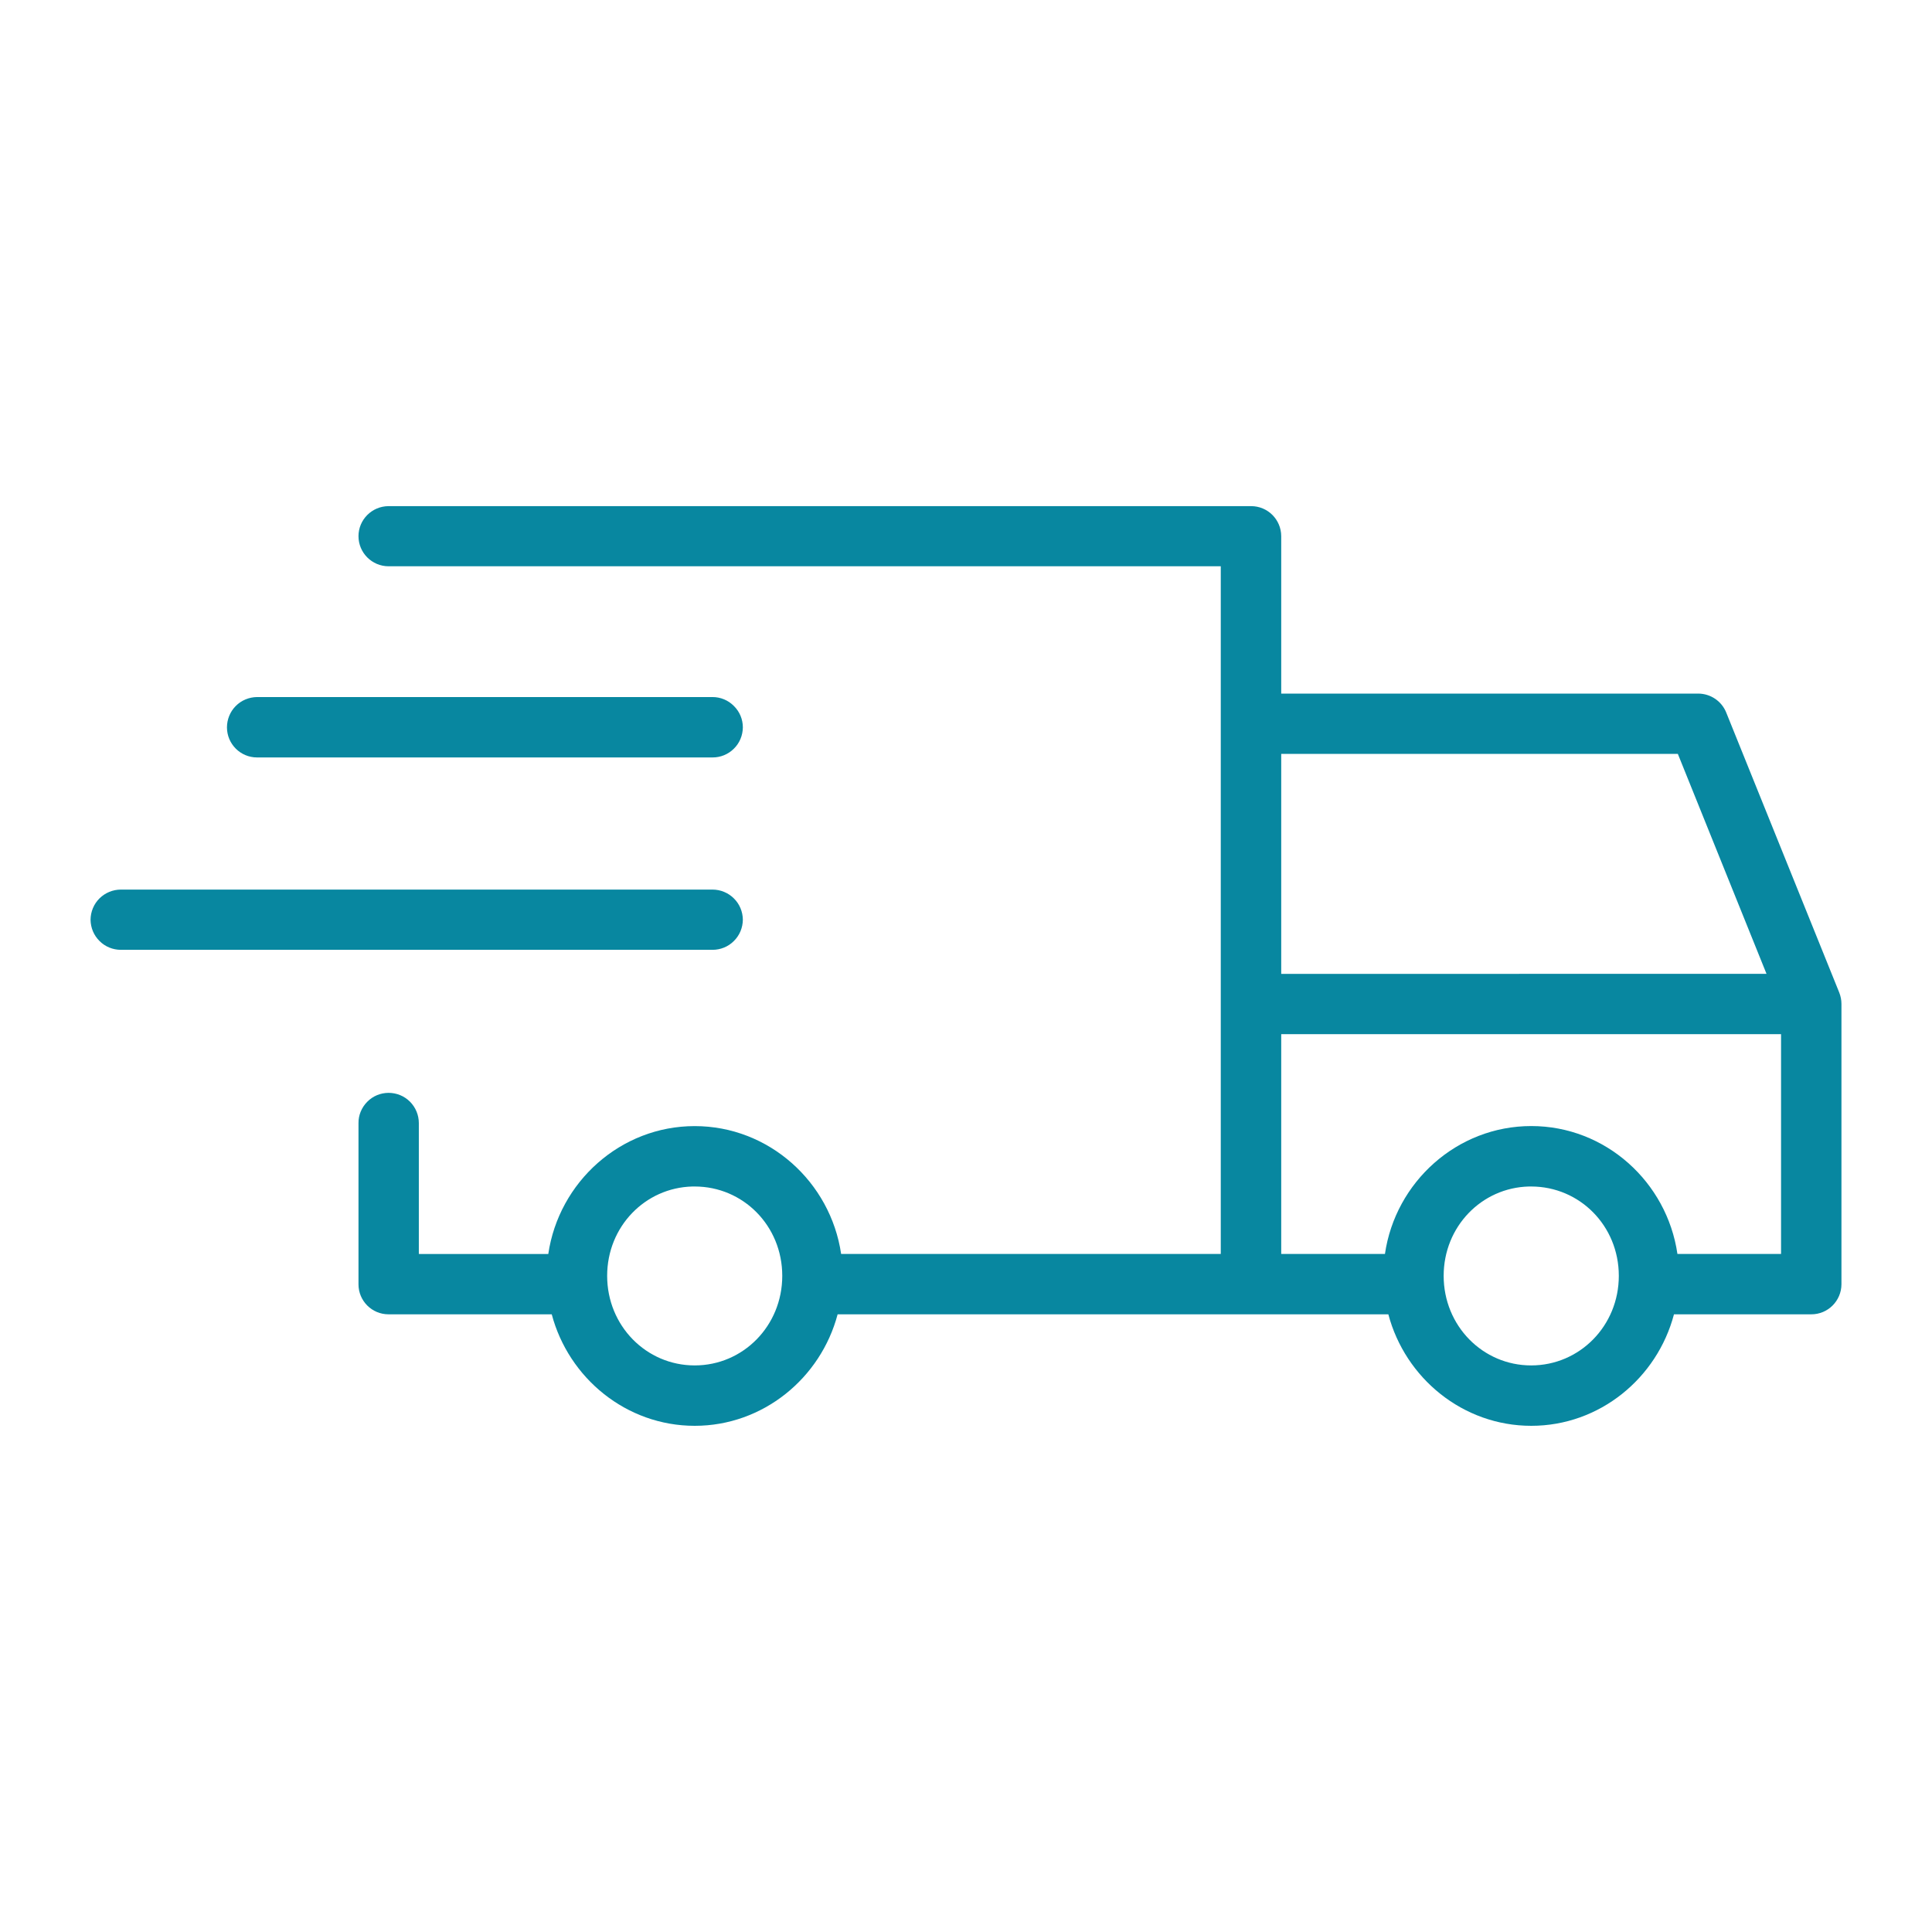 <svg width="38" height="38" viewBox="0 0 38 38" fill="none" xmlns="http://www.w3.org/2000/svg">
<path d="M7.642 9.955C7.315 9.957 7.051 10.221 7.051 10.546C7.051 10.872 7.315 11.137 7.642 11.138H24.011V24.664H16.544C16.336 23.249 15.124 22.149 13.664 22.149C12.205 22.149 10.992 23.249 10.784 24.665L8.238 24.664V22.091C8.238 21.933 8.176 21.781 8.063 21.668C7.952 21.557 7.801 21.495 7.642 21.495C7.484 21.496 7.333 21.558 7.223 21.671C7.112 21.783 7.049 21.934 7.051 22.091V25.261C7.051 25.587 7.315 25.851 7.642 25.851H10.852C11.185 27.106 12.319 28.044 13.664 28.044C15.009 28.044 16.143 27.106 16.475 25.851H27.307C27.639 27.106 28.773 28.044 30.118 28.044C31.463 28.044 32.594 27.106 32.925 25.851H35.627C35.953 25.851 36.217 25.587 36.219 25.261V19.746C36.219 19.67 36.204 19.595 36.176 19.523L33.952 14.013C33.862 13.791 33.647 13.644 33.404 13.642H25.2V10.546C25.199 10.219 24.935 9.955 24.608 9.955L7.642 9.955ZM5.056 13.71C4.899 13.712 4.747 13.774 4.636 13.887C4.526 13.998 4.464 14.15 4.464 14.307C4.465 14.634 4.729 14.898 5.056 14.898H14.014C14.171 14.899 14.323 14.837 14.434 14.726C14.547 14.616 14.609 14.465 14.611 14.307C14.611 14.148 14.548 13.997 14.435 13.886C14.324 13.773 14.173 13.71 14.014 13.71L5.056 13.71ZM25.2 14.828H33.001L34.745 19.154L25.2 19.155L25.2 14.828ZM2.378 17.497C2.221 17.497 2.069 17.559 1.956 17.671C1.845 17.781 1.783 17.932 1.781 18.089C1.783 18.248 1.845 18.398 1.958 18.509C2.069 18.621 2.221 18.682 2.378 18.682H14.014C14.171 18.682 14.323 18.621 14.434 18.509C14.547 18.398 14.609 18.248 14.611 18.089C14.609 17.932 14.547 17.781 14.435 17.671C14.323 17.559 14.171 17.497 14.014 17.497H2.378ZM25.2 20.341H35.031V24.664H32.993C32.787 23.249 31.579 22.148 30.118 22.148C28.659 22.148 27.446 23.248 27.24 24.664H25.2L25.2 20.341ZM13.619 23.337H13.664C14.617 23.337 15.386 24.11 15.386 25.094C15.386 26.077 14.617 26.856 13.664 26.856C12.711 26.856 11.942 26.077 11.942 25.094C11.942 24.126 12.688 23.36 13.619 23.337ZM30.072 23.337H30.116C31.07 23.337 31.84 24.11 31.84 25.094C31.84 26.077 31.07 26.856 30.116 26.856C29.164 26.856 28.395 26.077 28.395 25.094C28.395 24.126 29.141 23.36 30.072 23.337Z" fill="#0887A0"/>
</svg>
